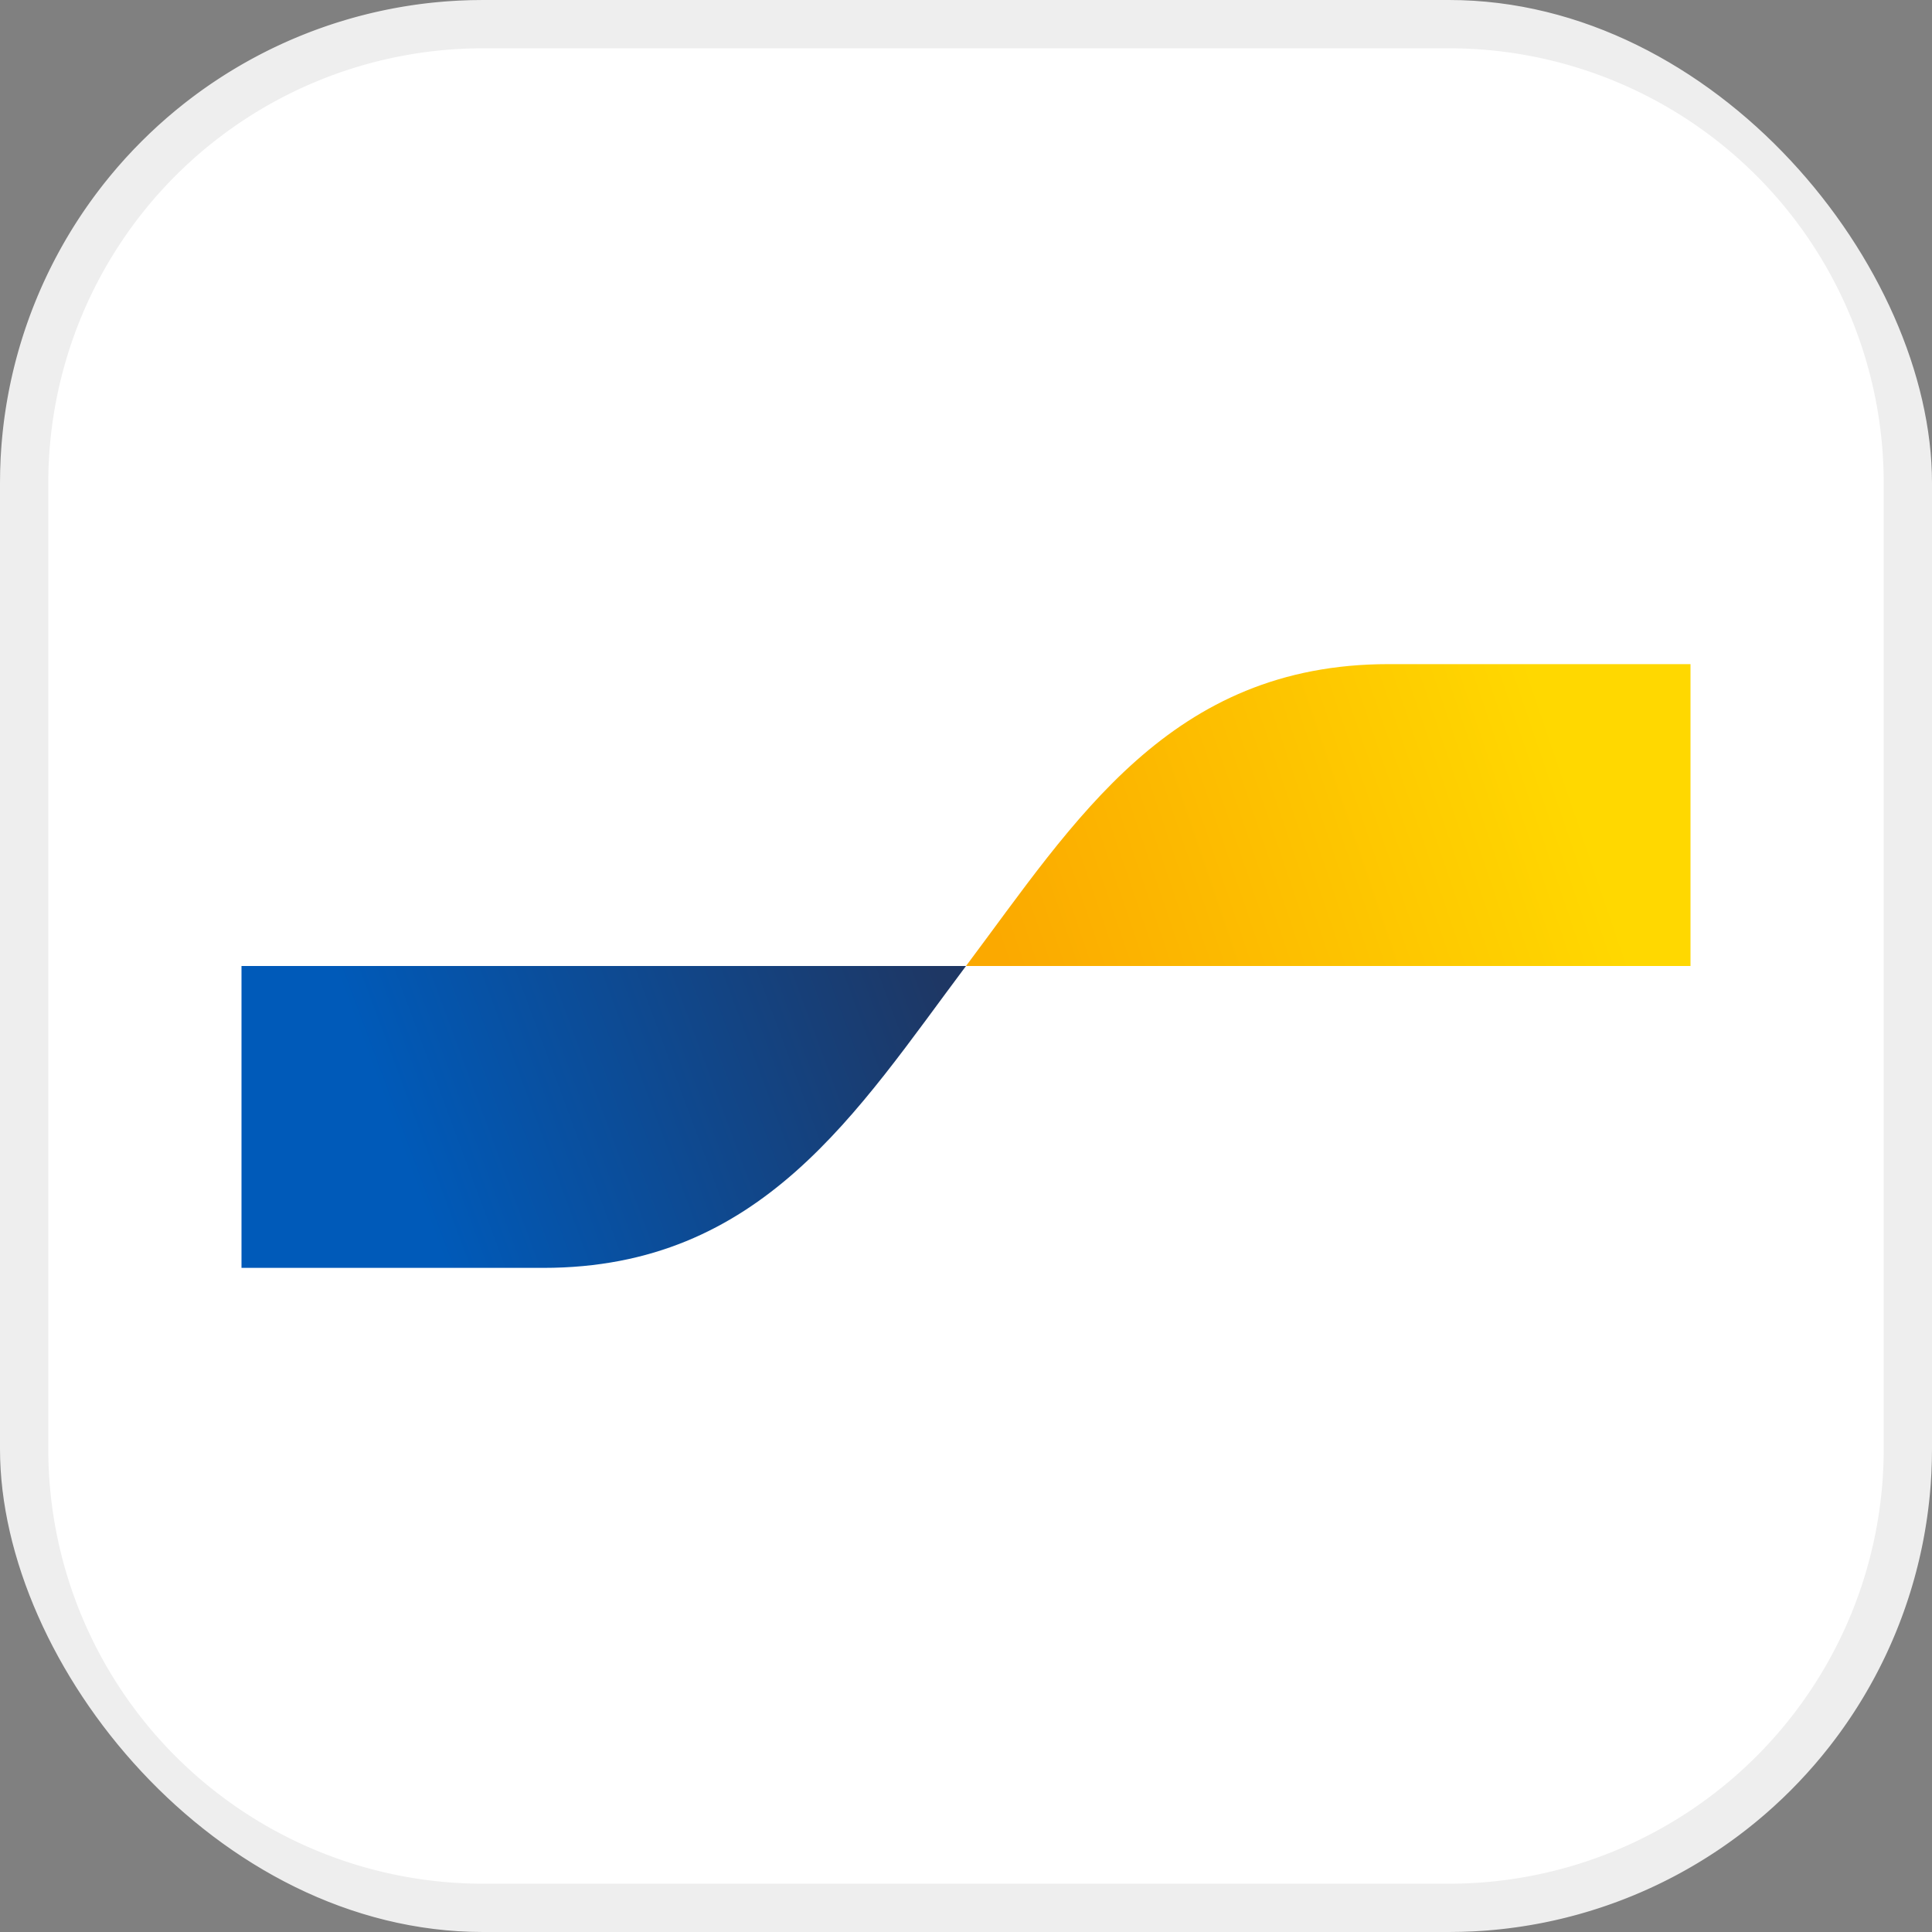 <svg xmlns:xlink="http://www.w3.org/1999/xlink"  viewBox="0 0 40 40" fill="none" xmlns="http://www.w3.org/2000/svg" data-testid="method-icon" data-method="mistercash" aria-hidden="true" focusable="false" class="mollie-ui-box mollie-ui-icon"><rect x="0" y="0" width="40" height="40" fill="#808080" stroke="none"/><g clip-path="url(#$:r2b:__clip0_2180_915)"><path d="M10 .5h20a9.5 9.5 0 0 1 9.5 9.5v20a9.5 9.5 0 0 1-9.5 9.5H10A9.5 9.5 0 0 1 .5 30V10A9.5 9.5 0 0 1 10 .5Z" fill="#fff" stroke="#EEE"></path><path d="M11.25 26.25c4.52 0 6.49-3.236 8.75-6.25H5v6.25h6.25Z" fill="url(#$:r2b:__paint0_linear_2180_915)"></path><path d="M28.75 13.75c-4.52 0-6.49 3.236-8.75 6.25h15v-6.25h-6.25Z" fill="url(#$:r2b:__paint1_linear_2180_915)"></path></g><defs><linearGradient id="$:r2b:__paint0_linear_2180_915" x1="8.034" y1="23.069" x2="19.007" y2="18.994" gradientUnits="userSpaceOnUse"><stop stop-color="#005AB9"></stop><stop offset="1" stop-color="#1E3764"></stop></linearGradient><linearGradient id="$:r2b:__paint1_linear_2180_915" x1="20.908" y1="20.3" x2="32.559" y2="16.325" gradientUnits="userSpaceOnUse"><stop stop-color="#FBA900"></stop><stop offset="1" stop-color="#FFD800"></stop></linearGradient><clipPath id="$:r2b:__clip0_2180_915"><rect width="40" height="40" rx="10" fill="#fff"></rect></clipPath></defs></svg>